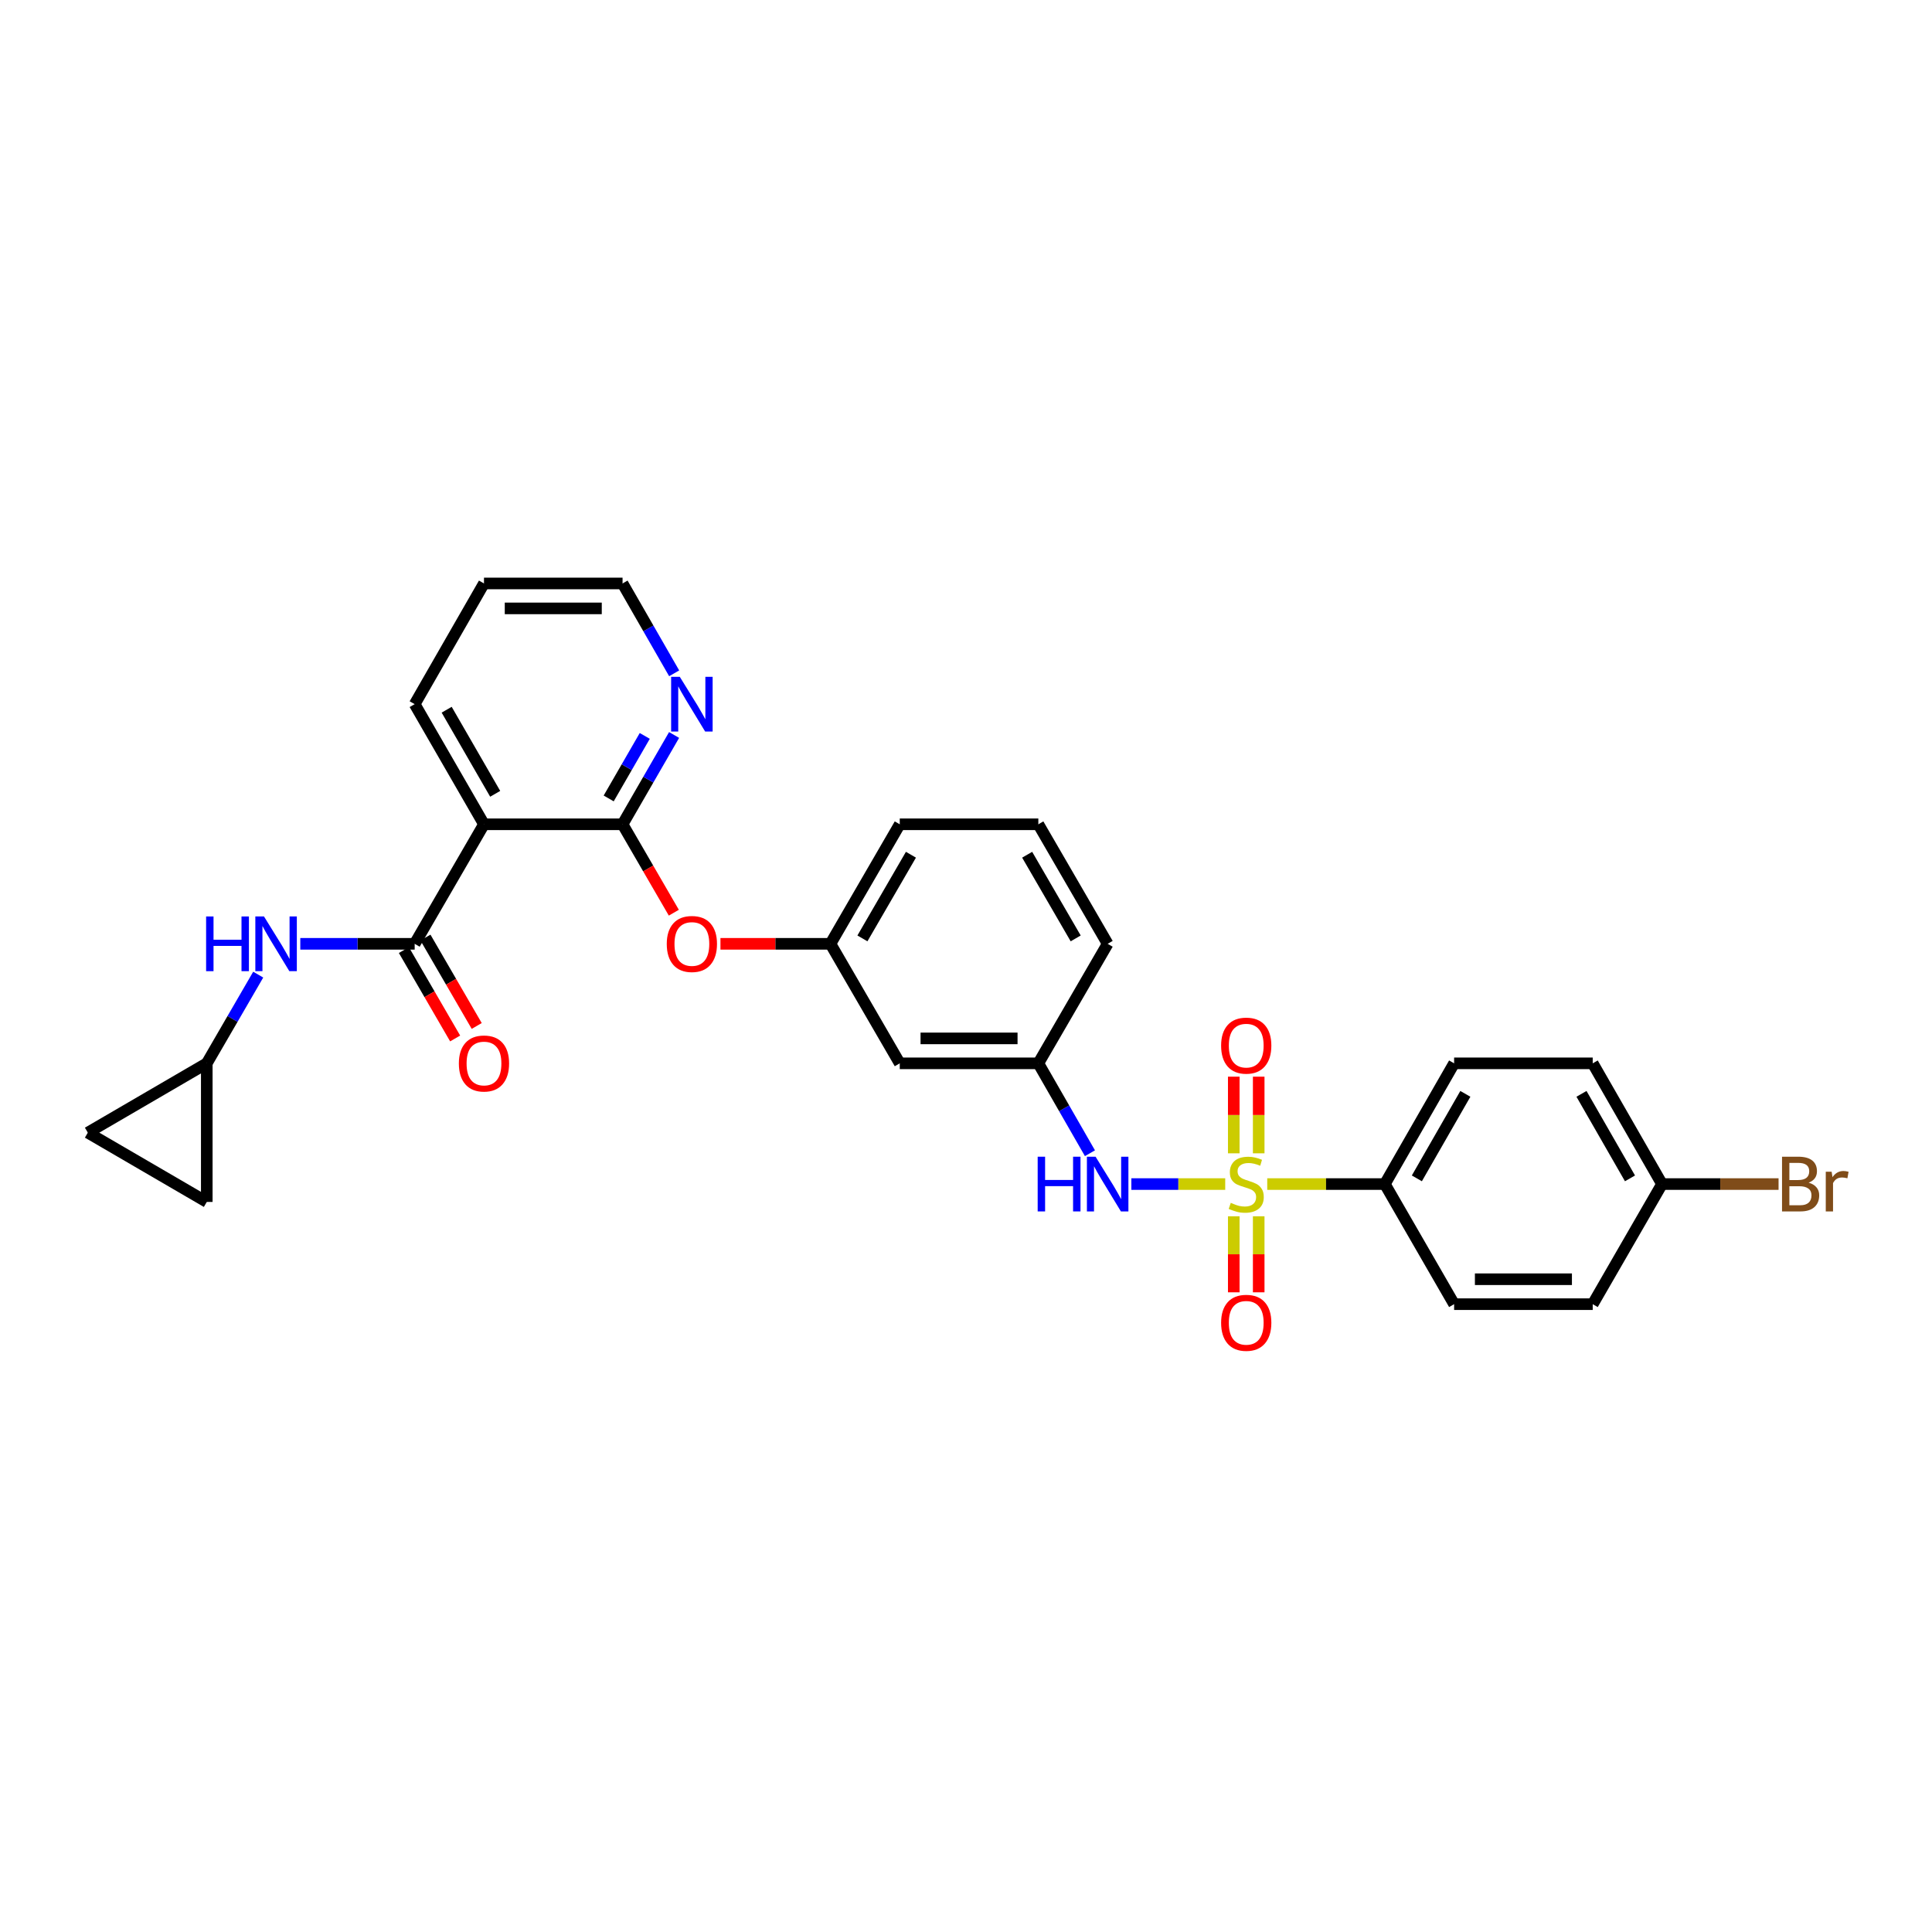<?xml version='1.0' encoding='iso-8859-1'?>
<svg version='1.1' baseProfile='full'
              xmlns='http://www.w3.org/2000/svg'
                      xmlns:rdkit='http://www.rdkit.org/xml'
                      xmlns:xlink='http://www.w3.org/1999/xlink'
                  xml:space='preserve'
width='1000px' height='1000px' viewBox='0 0 1000 1000'>
<!-- END OF HEADER -->
<rect style='opacity:1.0;fill:#FFFFFF;stroke:none' width='1000' height='1000' x='0' y='0'> </rect>
<path class='bond-3' d='M 634.175,612.869 L 609.879,612.869' style='fill:none;fill-rule:evenodd;stroke:#CCCC00;stroke-width:6px;stroke-linecap:butt;stroke-linejoin:miter;stroke-opacity:1' />
<path class='bond-3' d='M 609.879,612.869 L 585.583,612.869' style='fill:none;fill-rule:evenodd;stroke:#0000FF;stroke-width:6px;stroke-linecap:butt;stroke-linejoin:miter;stroke-opacity:1' />
<path class='bond-5' d='M 655.922,612.869 L 686.355,612.869' style='fill:none;fill-rule:evenodd;stroke:#CCCC00;stroke-width:6px;stroke-linecap:butt;stroke-linejoin:miter;stroke-opacity:1' />
<path class='bond-5' d='M 686.355,612.869 L 716.788,612.869' style='fill:none;fill-rule:evenodd;stroke:#000000;stroke-width:6px;stroke-linecap:butt;stroke-linejoin:miter;stroke-opacity:1' />
<path class='bond-8' d='M 638.595,629.543 L 638.595,649.221' style='fill:none;fill-rule:evenodd;stroke:#CCCC00;stroke-width:6px;stroke-linecap:butt;stroke-linejoin:miter;stroke-opacity:1' />
<path class='bond-8' d='M 638.595,649.221 L 638.595,668.899' style='fill:none;fill-rule:evenodd;stroke:#FF0000;stroke-width:6px;stroke-linecap:butt;stroke-linejoin:miter;stroke-opacity:1' />
<path class='bond-8' d='M 651.501,629.543 L 651.501,649.221' style='fill:none;fill-rule:evenodd;stroke:#CCCC00;stroke-width:6px;stroke-linecap:butt;stroke-linejoin:miter;stroke-opacity:1' />
<path class='bond-8' d='M 651.501,649.221 L 651.501,668.899' style='fill:none;fill-rule:evenodd;stroke:#FF0000;stroke-width:6px;stroke-linecap:butt;stroke-linejoin:miter;stroke-opacity:1' />
<path class='bond-9' d='M 651.501,596.956 L 651.501,577.12' style='fill:none;fill-rule:evenodd;stroke:#CCCC00;stroke-width:6px;stroke-linecap:butt;stroke-linejoin:miter;stroke-opacity:1' />
<path class='bond-9' d='M 651.501,577.12 L 651.501,557.285' style='fill:none;fill-rule:evenodd;stroke:#FF0000;stroke-width:6px;stroke-linecap:butt;stroke-linejoin:miter;stroke-opacity:1' />
<path class='bond-9' d='M 638.595,596.956 L 638.595,577.12' style='fill:none;fill-rule:evenodd;stroke:#CCCC00;stroke-width:6px;stroke-linecap:butt;stroke-linejoin:miter;stroke-opacity:1' />
<path class='bond-9' d='M 638.595,577.12 L 638.595,557.285' style='fill:none;fill-rule:evenodd;stroke:#FF0000;stroke-width:6px;stroke-linecap:butt;stroke-linejoin:miter;stroke-opacity:1' />
<path class='bond-0' d='M 214.634,488.519 L 250.508,426.653' style='fill:none;fill-rule:evenodd;stroke:#000000;stroke-width:6px;stroke-linecap:butt;stroke-linejoin:miter;stroke-opacity:1' />
<path class='bond-4' d='M 214.634,488.519 L 185.034,488.519' style='fill:none;fill-rule:evenodd;stroke:#000000;stroke-width:6px;stroke-linecap:butt;stroke-linejoin:miter;stroke-opacity:1' />
<path class='bond-4' d='M 185.034,488.519 L 155.434,488.519' style='fill:none;fill-rule:evenodd;stroke:#0000FF;stroke-width:6px;stroke-linecap:butt;stroke-linejoin:miter;stroke-opacity:1' />
<path class='bond-13' d='M 209.052,491.757 L 222.318,514.633' style='fill:none;fill-rule:evenodd;stroke:#000000;stroke-width:6px;stroke-linecap:butt;stroke-linejoin:miter;stroke-opacity:1' />
<path class='bond-13' d='M 222.318,514.633 L 235.584,537.509' style='fill:none;fill-rule:evenodd;stroke:#FF0000;stroke-width:6px;stroke-linecap:butt;stroke-linejoin:miter;stroke-opacity:1' />
<path class='bond-13' d='M 220.217,485.282 L 233.483,508.158' style='fill:none;fill-rule:evenodd;stroke:#000000;stroke-width:6px;stroke-linecap:butt;stroke-linejoin:miter;stroke-opacity:1' />
<path class='bond-13' d='M 233.483,508.158 L 246.749,531.034' style='fill:none;fill-rule:evenodd;stroke:#FF0000;stroke-width:6px;stroke-linecap:butt;stroke-linejoin:miter;stroke-opacity:1' />
<path class='bond-1' d='M 250.508,426.653 L 322.234,426.653' style='fill:none;fill-rule:evenodd;stroke:#000000;stroke-width:6px;stroke-linecap:butt;stroke-linejoin:miter;stroke-opacity:1' />
<path class='bond-23' d='M 250.508,426.653 L 214.634,364.471' style='fill:none;fill-rule:evenodd;stroke:#000000;stroke-width:6px;stroke-linecap:butt;stroke-linejoin:miter;stroke-opacity:1' />
<path class='bond-23' d='M 256.307,410.876 L 231.195,367.348' style='fill:none;fill-rule:evenodd;stroke:#000000;stroke-width:6px;stroke-linecap:butt;stroke-linejoin:miter;stroke-opacity:1' />
<path class='bond-2' d='M 322.234,426.653 L 335.504,449.532' style='fill:none;fill-rule:evenodd;stroke:#000000;stroke-width:6px;stroke-linecap:butt;stroke-linejoin:miter;stroke-opacity:1' />
<path class='bond-2' d='M 335.504,449.532 L 348.773,472.411' style='fill:none;fill-rule:evenodd;stroke:#FF0000;stroke-width:6px;stroke-linecap:butt;stroke-linejoin:miter;stroke-opacity:1' />
<path class='bond-10' d='M 322.234,426.653 L 335.571,403.539' style='fill:none;fill-rule:evenodd;stroke:#000000;stroke-width:6px;stroke-linecap:butt;stroke-linejoin:miter;stroke-opacity:1' />
<path class='bond-10' d='M 335.571,403.539 L 348.909,380.425' style='fill:none;fill-rule:evenodd;stroke:#0000FF;stroke-width:6px;stroke-linecap:butt;stroke-linejoin:miter;stroke-opacity:1' />
<path class='bond-10' d='M 315.056,413.268 L 324.392,397.088' style='fill:none;fill-rule:evenodd;stroke:#000000;stroke-width:6px;stroke-linecap:butt;stroke-linejoin:miter;stroke-opacity:1' />
<path class='bond-10' d='M 324.392,397.088 L 333.728,380.909' style='fill:none;fill-rule:evenodd;stroke:#0000FF;stroke-width:6px;stroke-linecap:butt;stroke-linejoin:miter;stroke-opacity:1' />
<path class='bond-14' d='M 564.157,596.908 L 550.799,573.643' style='fill:none;fill-rule:evenodd;stroke:#0000FF;stroke-width:6px;stroke-linecap:butt;stroke-linejoin:miter;stroke-opacity:1' />
<path class='bond-14' d='M 550.799,573.643 L 537.441,550.379' style='fill:none;fill-rule:evenodd;stroke:#000000;stroke-width:6px;stroke-linecap:butt;stroke-linejoin:miter;stroke-opacity:1' />
<path class='bond-7' d='M 133.653,504.467 L 120.34,527.423' style='fill:none;fill-rule:evenodd;stroke:#0000FF;stroke-width:6px;stroke-linecap:butt;stroke-linejoin:miter;stroke-opacity:1' />
<path class='bond-7' d='M 120.34,527.423 L 107.027,550.379' style='fill:none;fill-rule:evenodd;stroke:#000000;stroke-width:6px;stroke-linecap:butt;stroke-linejoin:miter;stroke-opacity:1' />
<path class='bond-17' d='M 716.788,612.869 L 752.648,550.379' style='fill:none;fill-rule:evenodd;stroke:#000000;stroke-width:6px;stroke-linecap:butt;stroke-linejoin:miter;stroke-opacity:1' />
<path class='bond-17' d='M 733.362,609.92 L 758.464,566.176' style='fill:none;fill-rule:evenodd;stroke:#000000;stroke-width:6px;stroke-linecap:butt;stroke-linejoin:miter;stroke-opacity:1' />
<path class='bond-18' d='M 716.788,612.869 L 752.648,675.037' style='fill:none;fill-rule:evenodd;stroke:#000000;stroke-width:6px;stroke-linecap:butt;stroke-linejoin:miter;stroke-opacity:1' />
<path class='bond-6' d='M 372.908,488.519 L 401.375,488.519' style='fill:none;fill-rule:evenodd;stroke:#FF0000;stroke-width:6px;stroke-linecap:butt;stroke-linejoin:miter;stroke-opacity:1' />
<path class='bond-6' d='M 401.375,488.519 L 429.841,488.519' style='fill:none;fill-rule:evenodd;stroke:#000000;stroke-width:6px;stroke-linecap:butt;stroke-linejoin:miter;stroke-opacity:1' />
<path class='bond-11' d='M 107.027,550.379 L 45.455,586.26' style='fill:none;fill-rule:evenodd;stroke:#000000;stroke-width:6px;stroke-linecap:butt;stroke-linejoin:miter;stroke-opacity:1' />
<path class='bond-12' d='M 107.027,550.379 L 107.027,622.119' style='fill:none;fill-rule:evenodd;stroke:#000000;stroke-width:6px;stroke-linecap:butt;stroke-linejoin:miter;stroke-opacity:1' />
<path class='bond-25' d='M 348.948,348.509 L 335.591,325.252' style='fill:none;fill-rule:evenodd;stroke:#0000FF;stroke-width:6px;stroke-linecap:butt;stroke-linejoin:miter;stroke-opacity:1' />
<path class='bond-25' d='M 335.591,325.252 L 322.234,301.994' style='fill:none;fill-rule:evenodd;stroke:#000000;stroke-width:6px;stroke-linecap:butt;stroke-linejoin:miter;stroke-opacity:1' />
<path class='bond-32' d='M 45.455,586.26 L 107.027,622.119' style='fill:none;fill-rule:evenodd;stroke:#000000;stroke-width:6px;stroke-linecap:butt;stroke-linejoin:miter;stroke-opacity:1' />
<path class='bond-15' d='M 537.441,550.379 L 465.715,550.379' style='fill:none;fill-rule:evenodd;stroke:#000000;stroke-width:6px;stroke-linecap:butt;stroke-linejoin:miter;stroke-opacity:1' />
<path class='bond-15' d='M 526.682,537.472 L 476.474,537.472' style='fill:none;fill-rule:evenodd;stroke:#000000;stroke-width:6px;stroke-linecap:butt;stroke-linejoin:miter;stroke-opacity:1' />
<path class='bond-26' d='M 537.441,550.379 L 573.322,488.519' style='fill:none;fill-rule:evenodd;stroke:#000000;stroke-width:6px;stroke-linecap:butt;stroke-linejoin:miter;stroke-opacity:1' />
<path class='bond-16' d='M 465.715,550.379 L 429.841,488.519' style='fill:none;fill-rule:evenodd;stroke:#000000;stroke-width:6px;stroke-linecap:butt;stroke-linejoin:miter;stroke-opacity:1' />
<path class='bond-30' d='M 429.841,488.519 L 465.715,426.653' style='fill:none;fill-rule:evenodd;stroke:#000000;stroke-width:6px;stroke-linecap:butt;stroke-linejoin:miter;stroke-opacity:1' />
<path class='bond-30' d='M 446.388,485.714 L 471.499,442.407' style='fill:none;fill-rule:evenodd;stroke:#000000;stroke-width:6px;stroke-linecap:butt;stroke-linejoin:miter;stroke-opacity:1' />
<path class='bond-21' d='M 752.648,550.379 L 824.388,550.379' style='fill:none;fill-rule:evenodd;stroke:#000000;stroke-width:6px;stroke-linecap:butt;stroke-linejoin:miter;stroke-opacity:1' />
<path class='bond-20' d='M 752.648,675.037 L 824.388,675.037' style='fill:none;fill-rule:evenodd;stroke:#000000;stroke-width:6px;stroke-linecap:butt;stroke-linejoin:miter;stroke-opacity:1' />
<path class='bond-20' d='M 763.409,662.13 L 813.627,662.13' style='fill:none;fill-rule:evenodd;stroke:#000000;stroke-width:6px;stroke-linecap:butt;stroke-linejoin:miter;stroke-opacity:1' />
<path class='bond-19' d='M 860.255,612.869 L 824.388,675.037' style='fill:none;fill-rule:evenodd;stroke:#000000;stroke-width:6px;stroke-linecap:butt;stroke-linejoin:miter;stroke-opacity:1' />
<path class='bond-22' d='M 860.255,612.869 L 890.418,612.869' style='fill:none;fill-rule:evenodd;stroke:#000000;stroke-width:6px;stroke-linecap:butt;stroke-linejoin:miter;stroke-opacity:1' />
<path class='bond-22' d='M 890.418,612.869 L 920.582,612.869' style='fill:none;fill-rule:evenodd;stroke:#7F4C19;stroke-width:6px;stroke-linecap:butt;stroke-linejoin:miter;stroke-opacity:1' />
<path class='bond-29' d='M 860.255,612.869 L 824.388,550.379' style='fill:none;fill-rule:evenodd;stroke:#000000;stroke-width:6px;stroke-linecap:butt;stroke-linejoin:miter;stroke-opacity:1' />
<path class='bond-29' d='M 843.681,609.921 L 818.574,566.177' style='fill:none;fill-rule:evenodd;stroke:#000000;stroke-width:6px;stroke-linecap:butt;stroke-linejoin:miter;stroke-opacity:1' />
<path class='bond-31' d='M 214.634,364.471 L 250.508,301.994' style='fill:none;fill-rule:evenodd;stroke:#000000;stroke-width:6px;stroke-linecap:butt;stroke-linejoin:miter;stroke-opacity:1' />
<path class='bond-24' d='M 537.441,426.653 L 573.322,488.519' style='fill:none;fill-rule:evenodd;stroke:#000000;stroke-width:6px;stroke-linecap:butt;stroke-linejoin:miter;stroke-opacity:1' />
<path class='bond-24' d='M 531.658,442.408 L 556.775,485.715' style='fill:none;fill-rule:evenodd;stroke:#000000;stroke-width:6px;stroke-linecap:butt;stroke-linejoin:miter;stroke-opacity:1' />
<path class='bond-27' d='M 537.441,426.653 L 465.715,426.653' style='fill:none;fill-rule:evenodd;stroke:#000000;stroke-width:6px;stroke-linecap:butt;stroke-linejoin:miter;stroke-opacity:1' />
<path class='bond-28' d='M 322.234,301.994 L 250.508,301.994' style='fill:none;fill-rule:evenodd;stroke:#000000;stroke-width:6px;stroke-linecap:butt;stroke-linejoin:miter;stroke-opacity:1' />
<path class='bond-28' d='M 311.475,314.901 L 261.267,314.901' style='fill:none;fill-rule:evenodd;stroke:#000000;stroke-width:6px;stroke-linecap:butt;stroke-linejoin:miter;stroke-opacity:1' />
<path  class='atom-0' d='M 637.048 622.589
Q 637.368 622.709, 638.688 623.269
Q 640.008 623.829, 641.448 624.189
Q 642.928 624.509, 644.368 624.509
Q 647.048 624.509, 648.608 623.229
Q 650.168 621.909, 650.168 619.629
Q 650.168 618.069, 649.368 617.109
Q 648.608 616.149, 647.408 615.629
Q 646.208 615.109, 644.208 614.509
Q 641.688 613.749, 640.168 613.029
Q 638.688 612.309, 637.608 610.789
Q 636.568 609.269, 636.568 606.709
Q 636.568 603.149, 638.968 600.949
Q 641.408 598.749, 646.208 598.749
Q 649.488 598.749, 653.208 600.309
L 652.288 603.389
Q 648.888 601.989, 646.328 601.989
Q 643.568 601.989, 642.048 603.149
Q 640.528 604.269, 640.568 606.229
Q 640.568 607.749, 641.328 608.669
Q 642.128 609.589, 643.248 610.109
Q 644.408 610.629, 646.328 611.229
Q 648.888 612.029, 650.408 612.829
Q 651.928 613.629, 653.008 615.269
Q 654.128 616.869, 654.128 619.629
Q 654.128 623.549, 651.488 625.669
Q 648.888 627.749, 644.528 627.749
Q 642.008 627.749, 640.088 627.189
Q 638.208 626.669, 635.968 625.749
L 637.048 622.589
' fill='#CCCC00'/>
<path  class='atom-4' d='M 537.102 598.709
L 540.942 598.709
L 540.942 610.749
L 555.422 610.749
L 555.422 598.709
L 559.262 598.709
L 559.262 627.029
L 555.422 627.029
L 555.422 613.949
L 540.942 613.949
L 540.942 627.029
L 537.102 627.029
L 537.102 598.709
' fill='#0000FF'/>
<path  class='atom-4' d='M 567.062 598.709
L 576.342 613.709
Q 577.262 615.189, 578.742 617.869
Q 580.222 620.549, 580.302 620.709
L 580.302 598.709
L 584.062 598.709
L 584.062 627.029
L 580.182 627.029
L 570.222 610.629
Q 569.062 608.709, 567.822 606.509
Q 566.622 604.309, 566.262 603.629
L 566.262 627.029
L 562.582 627.029
L 562.582 598.709
L 567.062 598.709
' fill='#0000FF'/>
<path  class='atom-5' d='M 106.681 474.359
L 110.521 474.359
L 110.521 486.399
L 125.001 486.399
L 125.001 474.359
L 128.841 474.359
L 128.841 502.679
L 125.001 502.679
L 125.001 489.599
L 110.521 489.599
L 110.521 502.679
L 106.681 502.679
L 106.681 474.359
' fill='#0000FF'/>
<path  class='atom-5' d='M 136.641 474.359
L 145.921 489.359
Q 146.841 490.839, 148.321 493.519
Q 149.801 496.199, 149.881 496.359
L 149.881 474.359
L 153.641 474.359
L 153.641 502.679
L 149.761 502.679
L 139.801 486.279
Q 138.641 484.359, 137.401 482.159
Q 136.201 479.959, 135.841 479.279
L 135.841 502.679
L 132.161 502.679
L 132.161 474.359
L 136.641 474.359
' fill='#0000FF'/>
<path  class='atom-7' d='M 345.115 488.599
Q 345.115 481.799, 348.475 477.999
Q 351.835 474.199, 358.115 474.199
Q 364.395 474.199, 367.755 477.999
Q 371.115 481.799, 371.115 488.599
Q 371.115 495.479, 367.715 499.399
Q 364.315 503.279, 358.115 503.279
Q 351.875 503.279, 348.475 499.399
Q 345.115 495.519, 345.115 488.599
M 358.115 500.079
Q 362.435 500.079, 364.755 497.199
Q 367.115 494.279, 367.115 488.599
Q 367.115 483.039, 364.755 480.239
Q 362.435 477.399, 358.115 477.399
Q 353.795 477.399, 351.435 480.199
Q 349.115 482.999, 349.115 488.599
Q 349.115 494.319, 351.435 497.199
Q 353.795 500.079, 358.115 500.079
' fill='#FF0000'/>
<path  class='atom-9' d='M 632.048 684.676
Q 632.048 677.876, 635.408 674.076
Q 638.768 670.276, 645.048 670.276
Q 651.328 670.276, 654.688 674.076
Q 658.048 677.876, 658.048 684.676
Q 658.048 691.556, 654.648 695.476
Q 651.248 699.356, 645.048 699.356
Q 638.808 699.356, 635.408 695.476
Q 632.048 691.596, 632.048 684.676
M 645.048 696.156
Q 649.368 696.156, 651.688 693.276
Q 654.048 690.356, 654.048 684.676
Q 654.048 679.116, 651.688 676.316
Q 649.368 673.476, 645.048 673.476
Q 640.728 673.476, 638.368 676.276
Q 636.048 679.076, 636.048 684.676
Q 636.048 690.396, 638.368 693.276
Q 640.728 696.156, 645.048 696.156
' fill='#FF0000'/>
<path  class='atom-10' d='M 632.048 541.209
Q 632.048 534.409, 635.408 530.609
Q 638.768 526.809, 645.048 526.809
Q 651.328 526.809, 654.688 530.609
Q 658.048 534.409, 658.048 541.209
Q 658.048 548.089, 654.648 552.009
Q 651.248 555.889, 645.048 555.889
Q 638.808 555.889, 635.408 552.009
Q 632.048 548.129, 632.048 541.209
M 645.048 552.689
Q 649.368 552.689, 651.688 549.809
Q 654.048 546.889, 654.048 541.209
Q 654.048 535.649, 651.688 532.849
Q 649.368 530.009, 645.048 530.009
Q 640.728 530.009, 638.368 532.809
Q 636.048 535.609, 636.048 541.209
Q 636.048 546.929, 638.368 549.809
Q 640.728 552.689, 645.048 552.689
' fill='#FF0000'/>
<path  class='atom-11' d='M 351.855 350.311
L 361.135 365.311
Q 362.055 366.791, 363.535 369.471
Q 365.015 372.151, 365.095 372.311
L 365.095 350.311
L 368.855 350.311
L 368.855 378.631
L 364.975 378.631
L 355.015 362.231
Q 353.855 360.311, 352.615 358.111
Q 351.415 355.911, 351.055 355.231
L 351.055 378.631
L 347.375 378.631
L 347.375 350.311
L 351.855 350.311
' fill='#0000FF'/>
<path  class='atom-14' d='M 237.508 550.459
Q 237.508 543.659, 240.868 539.859
Q 244.228 536.059, 250.508 536.059
Q 256.788 536.059, 260.148 539.859
Q 263.508 543.659, 263.508 550.459
Q 263.508 557.339, 260.108 561.259
Q 256.708 565.139, 250.508 565.139
Q 244.268 565.139, 240.868 561.259
Q 237.508 557.379, 237.508 550.459
M 250.508 561.939
Q 254.828 561.939, 257.148 559.059
Q 259.508 556.139, 259.508 550.459
Q 259.508 544.899, 257.148 542.099
Q 254.828 539.259, 250.508 539.259
Q 246.188 539.259, 243.828 542.059
Q 241.508 544.859, 241.508 550.459
Q 241.508 556.179, 243.828 559.059
Q 246.188 561.939, 250.508 561.939
' fill='#FF0000'/>
<path  class='atom-23' d='M 936.135 612.149
Q 938.855 612.909, 940.215 614.589
Q 941.615 616.229, 941.615 618.669
Q 941.615 622.589, 939.095 624.829
Q 936.615 627.029, 931.895 627.029
L 922.375 627.029
L 922.375 598.709
L 930.735 598.709
Q 935.575 598.709, 938.015 600.669
Q 940.455 602.629, 940.455 606.229
Q 940.455 610.509, 936.135 612.149
M 926.175 601.909
L 926.175 610.789
L 930.735 610.789
Q 933.535 610.789, 934.975 609.669
Q 936.455 608.509, 936.455 606.229
Q 936.455 601.909, 930.735 601.909
L 926.175 601.909
M 931.895 623.829
Q 934.655 623.829, 936.135 622.509
Q 937.615 621.189, 937.615 618.669
Q 937.615 616.349, 935.975 615.189
Q 934.375 613.989, 931.295 613.989
L 926.175 613.989
L 926.175 623.829
L 931.895 623.829
' fill='#7F4C19'/>
<path  class='atom-23' d='M 948.055 606.469
L 948.495 609.309
Q 950.655 606.109, 954.175 606.109
Q 955.295 606.109, 956.815 606.509
L 956.215 609.869
Q 954.495 609.469, 953.535 609.469
Q 951.855 609.469, 950.735 610.149
Q 949.655 610.789, 948.775 612.349
L 948.775 627.029
L 945.015 627.029
L 945.015 606.469
L 948.055 606.469
' fill='#7F4C19'/>
</svg>

